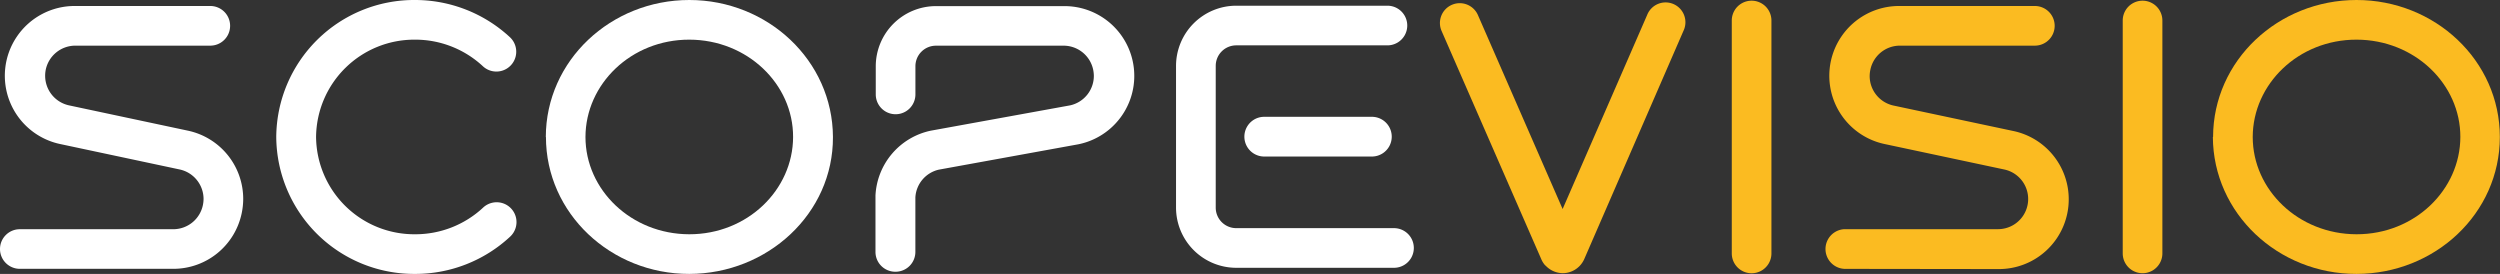 <svg id="Ebene_1" data-name="Ebene 1" xmlns="http://www.w3.org/2000/svg" viewBox="0 0 609.04 66.73"><rect x="0" y="0" width="609.04" height="66.73" fill="#333333" stroke="none"/><defs><style>.cls-1{fill:#fbbb21;}.cls-1,.cls-2{fill-rule:evenodd;}.cls-2{fill:#fff;}</style></defs><path class="cls-1" d="M376.45,64.67a5.59,5.59,0,0,1-1-1.6L351.22,7.6a4.83,4.83,0,1,1,8.85-3.87l20.61,47.19,20.6-47.29a4.83,4.83,0,1,1,8.85,3.86L386,63a5.87,5.87,0,0,1-1.13,1.74,5.73,5.73,0,0,1-4.15,1.81,5.8,5.8,0,0,1-4.22-1.88"/><path class="cls-1" d="M449.34,65.5a4.84,4.84,0,0,1,0-9.67h37.47a7.35,7.35,0,0,0,1.46-14.54l-29-6.17a17,17,0,0,1,3.53-33.66h32.92a4.83,4.83,0,0,1,0,9.66H462.82A7.35,7.35,0,0,0,455.65,17a7.56,7.56,0,0,0-.17,1.54,7.36,7.36,0,0,0,5.83,7.18l29,6.16a17,17,0,0,1-3.43,33.67Z"/><path class="cls-1" d="M421.89,61.74V5a4.83,4.83,0,1,1,9.66,0V61.74a4.83,4.83,0,1,1-9.66,0"/><path class="cls-1" d="M517.13,61.73V5a4.83,4.83,0,1,1,9.66,0V61.73a4.83,4.83,0,1,1-9.66,0"/><path class="cls-1" d="M548.8,33.37c0,12.88,11.13,23.68,25.29,23.7s25.26-10.82,25.29-23.7S588.25,9.68,574.09,9.66,548.83,20.48,548.8,33.37m-9.66,0C539.18,14.73,555,0,574.09,0S609,14.73,609,33.37,593.2,66.7,574.09,66.73s-34.91-14.73-35-33.36"/><path class="cls-2" d="M0,60.67a4.83,4.83,0,0,1,4.83-4.83H42.3A7.37,7.37,0,0,0,49.42,50a7.73,7.73,0,0,0,.17-1.55,7.36,7.36,0,0,0-5.84-7.17l-29-6.17A17,17,0,0,1,18.31,1.46H51.23a4.83,4.83,0,1,1,0,9.66H18.31A7.37,7.37,0,0,0,11.14,17,7.46,7.46,0,0,0,11,18.49a7.37,7.37,0,0,0,5.82,7.18l29,6.17A17,17,0,0,1,59.25,48.46,17.21,17.21,0,0,1,58.87,52,17,17,0,0,1,42.34,65.49H4.83A4.83,4.83,0,0,1,0,60.67"/><path class="cls-2" d="M101.08,66.73A33.59,33.59,0,0,1,67.3,33.37,33.6,33.6,0,0,1,101.08,0a34,34,0,0,1,23.14,9.06,4.83,4.83,0,0,1-6.58,7.08,24.2,24.2,0,0,0-16.56-6.48A23.94,23.94,0,0,0,77,33.37a23.93,23.93,0,0,0,24.12,23.7,24.2,24.2,0,0,0,16.58-6.5,4.83,4.83,0,1,1,6.59,7.07,33.92,33.92,0,0,1-23.16,9.09Z"/><path class="cls-2" d="M218.11,66.2a4.83,4.83,0,0,1-4.83-4.83s0-13.27,0-13.76a17,17,0,0,1,13.45-15.77l34-6.18a7.36,7.36,0,0,0,5.75-7.16,8.07,8.07,0,0,0-.17-1.54,7.36,7.36,0,0,0-7-5.83l-31.3,0a5,5,0,0,0-5,5V23a4.83,4.83,0,1,1-9.66,0V16.16A14.67,14.67,0,0,1,228.1,1.49l31.09,0a17,17,0,0,1,3.52,33.66l-34,6.18A7.36,7.36,0,0,0,223,48.07v13.3a4.83,4.83,0,0,1-4.83,4.83Z"/><path class="cls-2" d="M286.5,50.58V16.06A14.68,14.68,0,0,1,301.17,1.39H338a4.83,4.83,0,0,1,0,9.66H301.17a5,5,0,0,0-5,5V50.58a5,5,0,0,0,5,5l38.43,0a4.83,4.83,0,1,1,0,9.66l-38.44,0A14.68,14.68,0,0,1,286.5,50.58"/><path class="cls-2" d="M142.63,33.37c0,12.88,11.13,23.68,25.29,23.7s25.26-10.82,25.29-23.7S182.08,9.68,167.92,9.66s-25.26,10.82-25.29,23.71m-9.66,0C133,14.74,148.82,0,167.92,0s34.91,14.73,35,33.37S187,66.7,167.92,66.73,133,52,133,33.37"/><path class="cls-2" d="M307.77,38.13a4.84,4.84,0,0,1,0-9.67h26.66a4.84,4.84,0,0,1,0,9.67Z"/></svg>